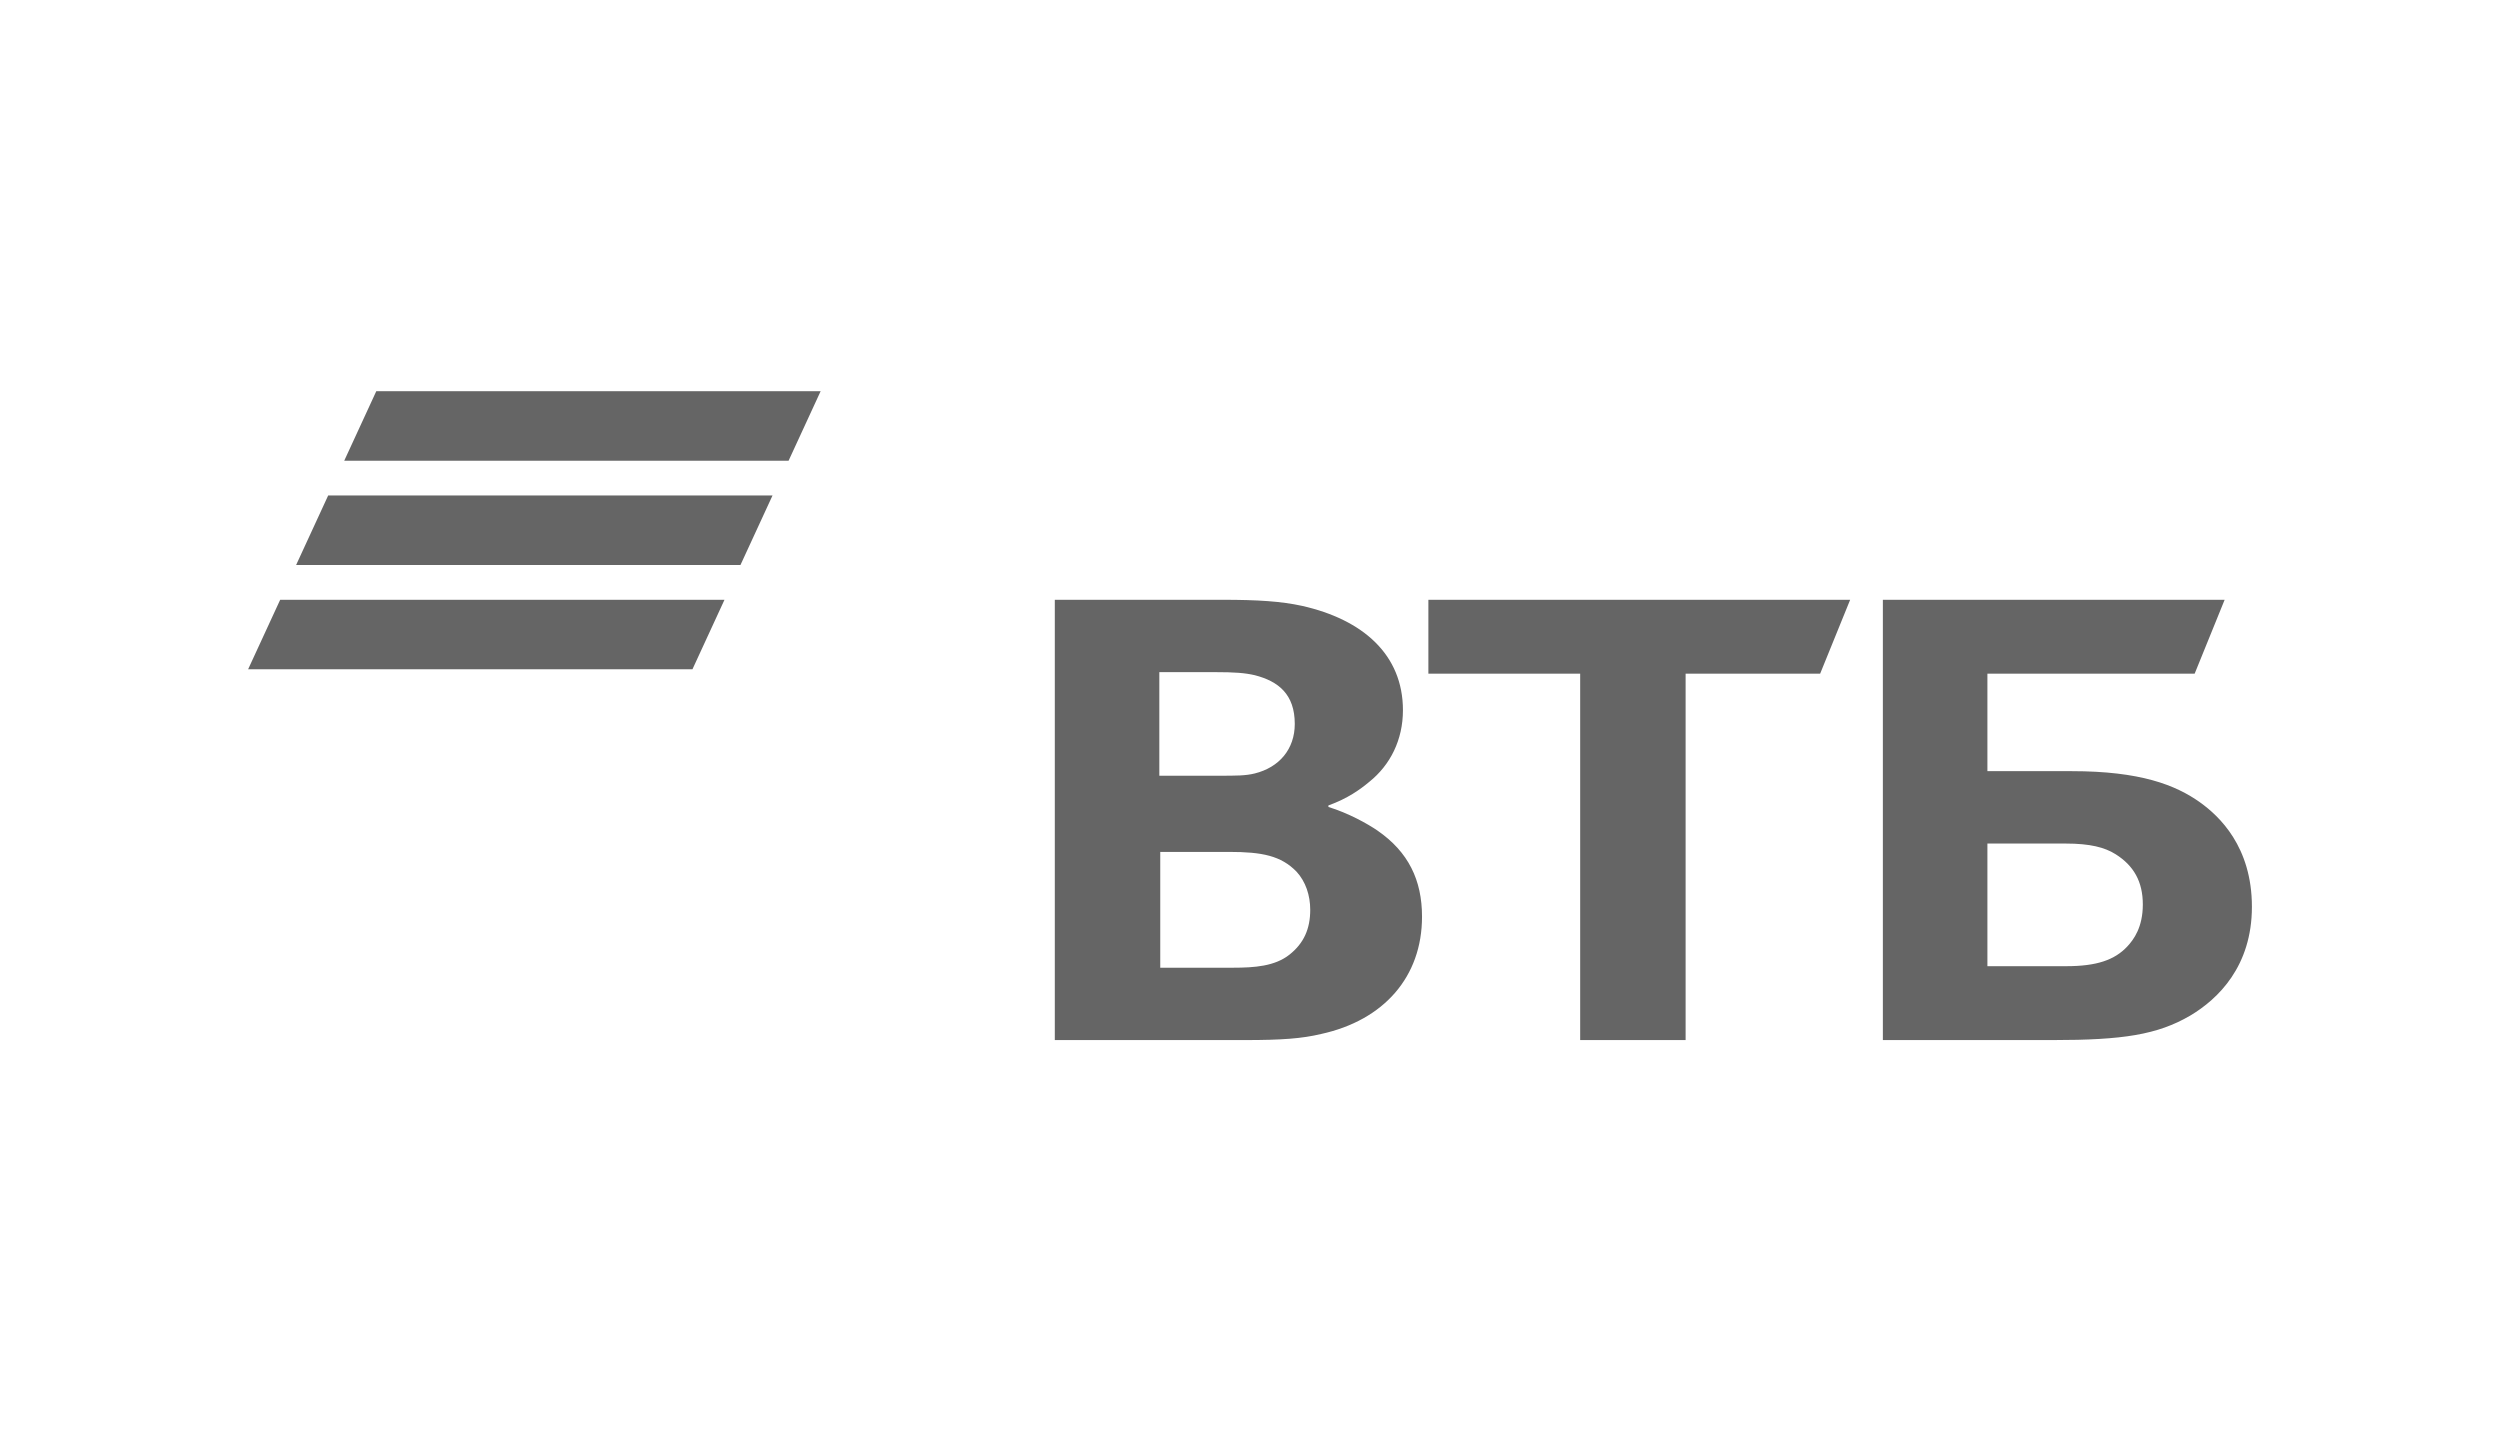 <svg width="131" height="75" viewBox="0 0 131 75" fill="none" xmlns="http://www.w3.org/2000/svg">
<path d="M69.608 42.205V42.285C70.655 42.605 71.656 43.163 72.18 43.522C73.799 44.64 74.514 46.117 74.514 48.033C74.514 51.187 72.513 53.462 69.227 54.181C68.226 54.42 67.179 54.5 65.225 54.5H55.272V31.429H64.083C65.893 31.429 67.131 31.508 68.226 31.747C71.418 32.466 73.514 34.303 73.514 37.216C73.514 38.773 72.847 40.09 71.751 40.968C71.275 41.367 70.609 41.847 69.608 42.205ZM60.797 44.64V50.708H64.607C65.749 50.708 66.798 50.628 67.561 50.029C68.322 49.43 68.656 48.672 68.656 47.674C68.656 46.916 68.417 46.197 67.941 45.678C67.131 44.84 66.131 44.64 64.417 44.64H60.797ZM60.749 40.648H63.845C64.797 40.648 65.273 40.648 65.749 40.529C67.036 40.209 67.846 39.252 67.846 37.934C67.846 36.378 66.988 35.699 65.749 35.38C65.225 35.26 64.702 35.22 63.654 35.22H60.749V40.648ZM82.801 54.5V35.3H74.847V31.429H96.948L95.376 35.3H88.326V54.5H82.801ZM98.662 54.5V31.429H116.571L115 35.3H104.14V40.409H108.57C112.142 40.409 113.999 41.128 115.285 42.046C116.286 42.764 118 44.361 118 47.515C118 50.628 116.238 52.344 114.761 53.222C113.047 54.22 111.237 54.5 107.569 54.5H98.662ZM104.14 50.628H108.284C109.855 50.628 110.808 50.308 111.475 49.59C111.808 49.231 112.284 48.592 112.284 47.394C112.284 46.197 111.808 45.359 110.856 44.76C110.285 44.401 109.522 44.202 108.236 44.202H104.14V50.628Z" fill="#656565"/>
<path d="M19.717 20.5L18.037 24.143H41.321L43.001 20.5H19.717ZM17.196 25.964L15.516 29.607H38.8L40.48 25.964H17.196ZM14.681 31.429L13.001 35.071H36.284L37.963 31.429H14.681Z" fill="#656565"/>
</svg>
